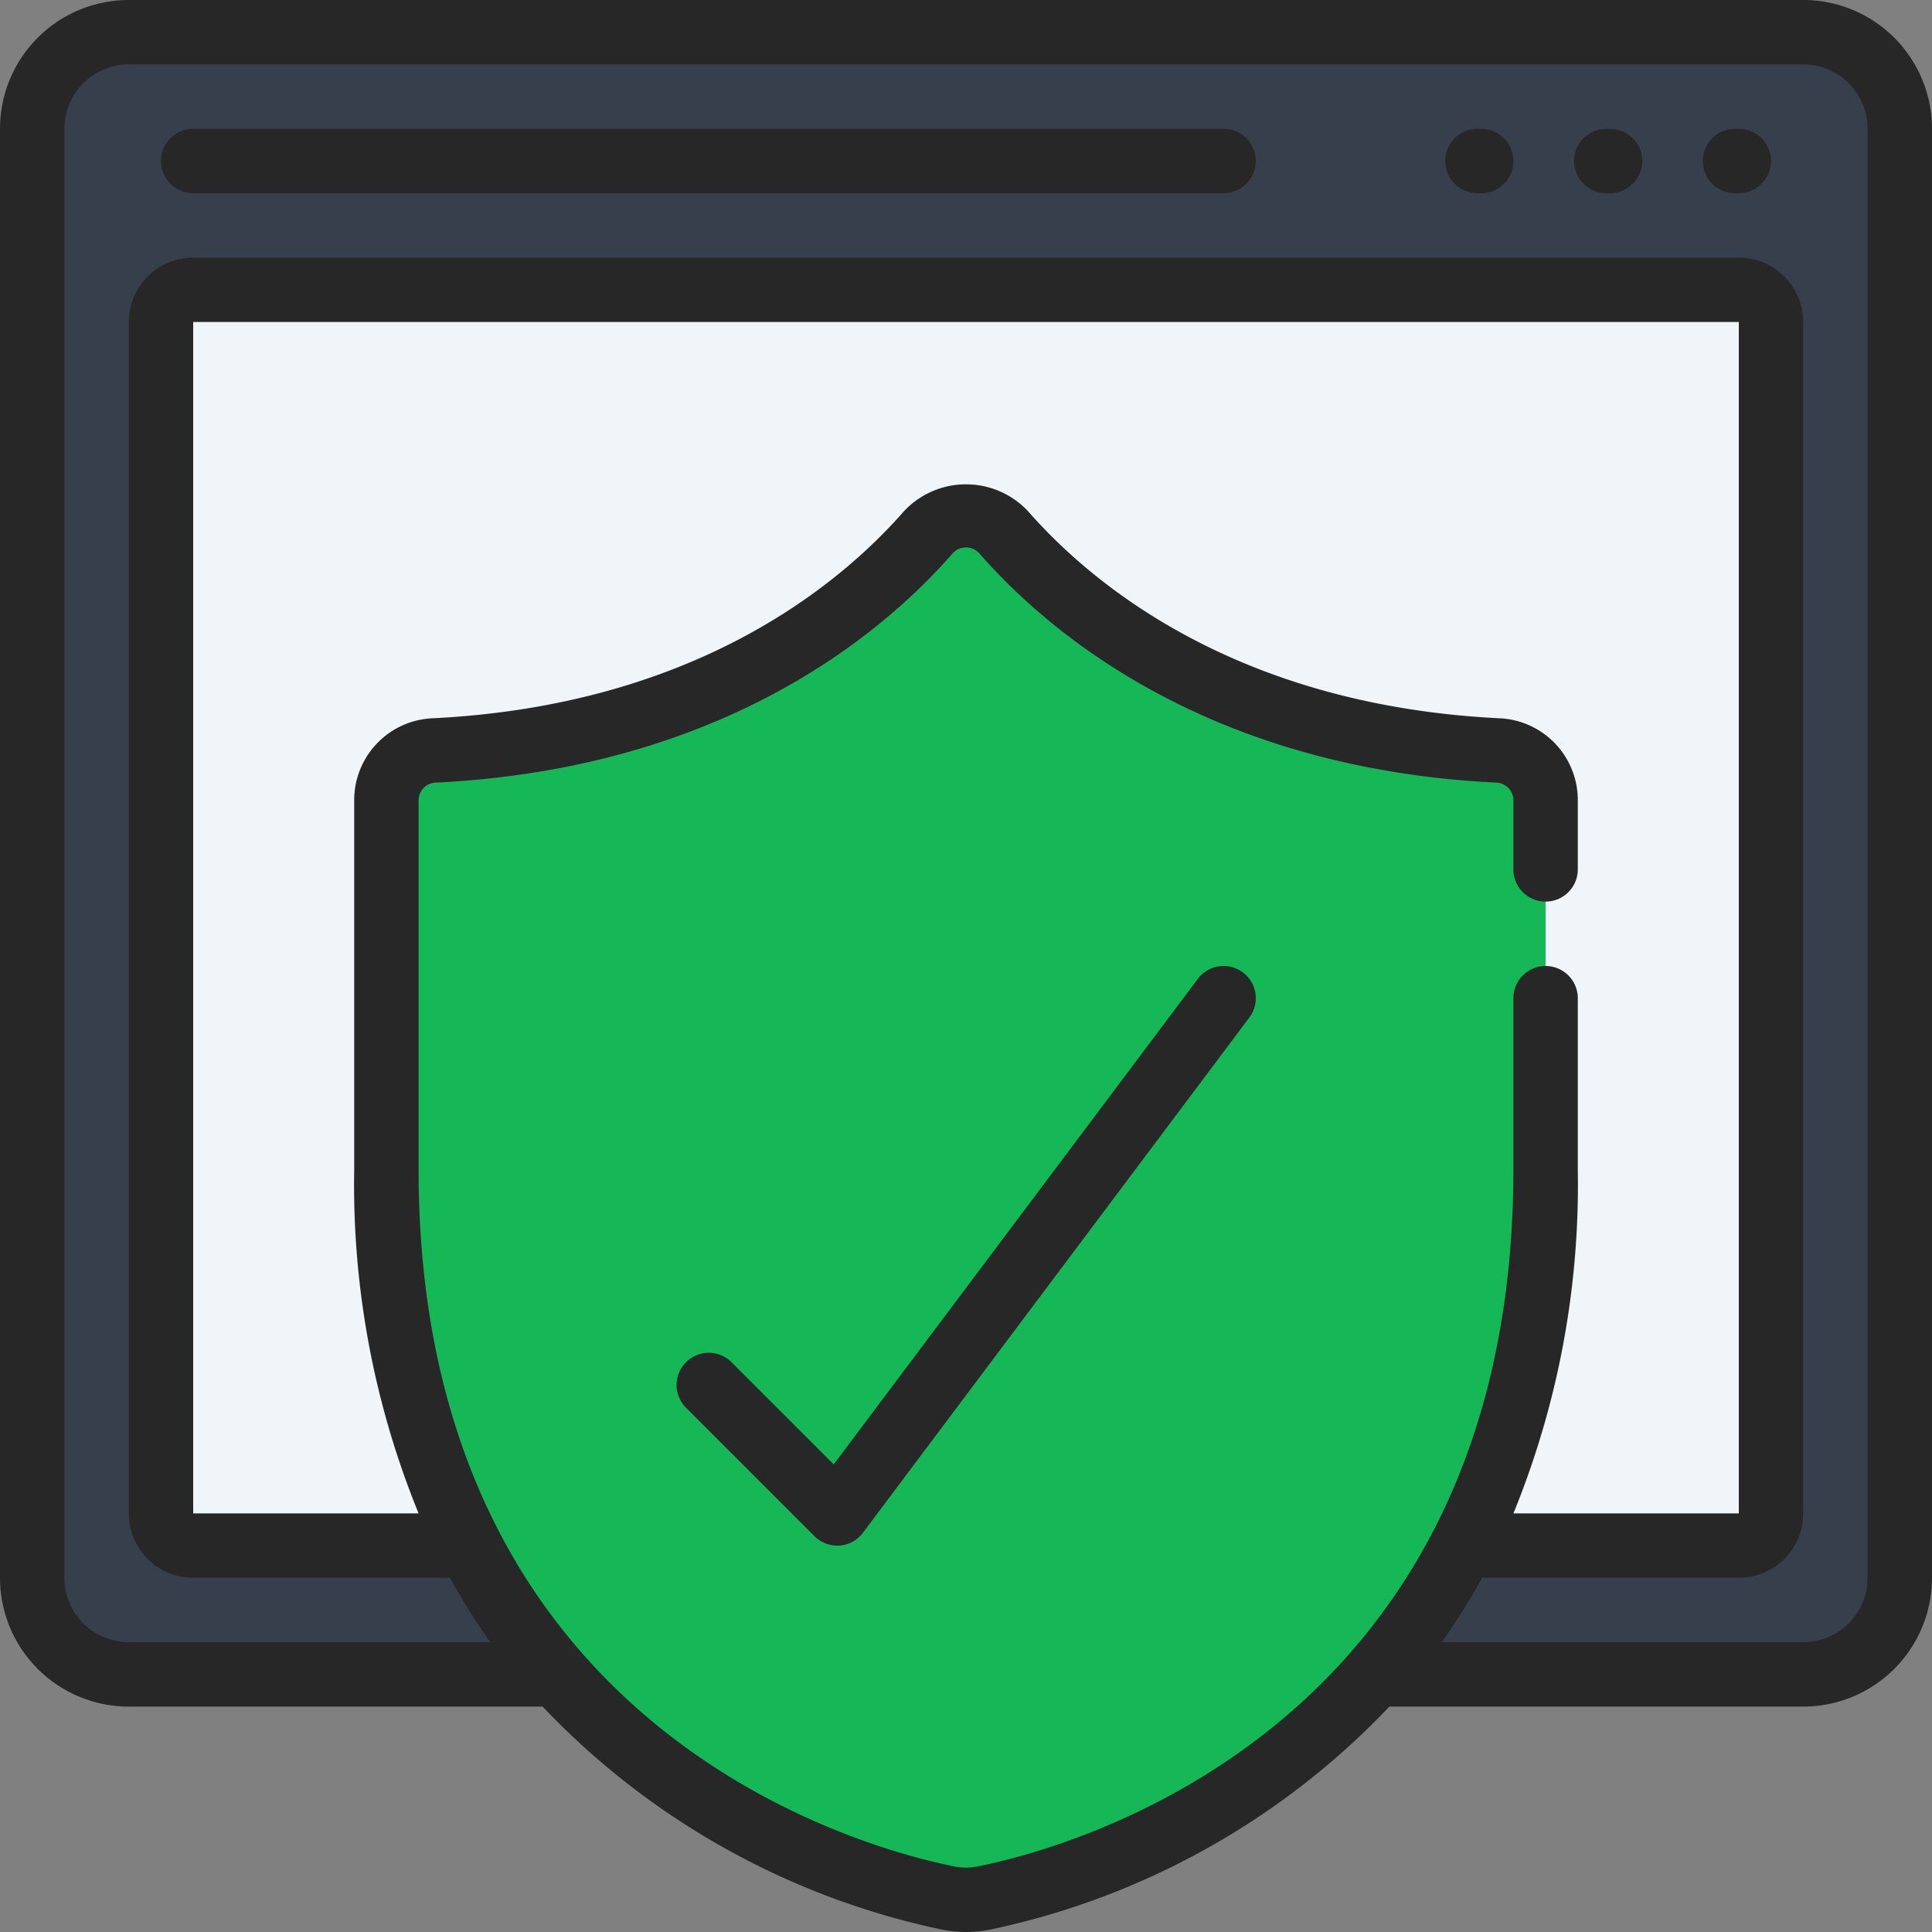 <svg id="Icons" height="512" viewBox="0 0 60 60" width="512" xmlns="http://www.w3.org/2000/svg"><rect x="0" y="0" width="60" height="60" fill="#808080" stroke="none"/><rect fill="#373f4c" height="51" rx="3" width="58" x="1" y="1"/><rect fill="#eff5f9" height="50" rx="1" transform="matrix(0 1 -1 0 58.5 -1.5)" width="39" x="10.5" y="3.5"/><path d="m46.542 23.307a1.549 1.549 0 0 1 1.458 1.554v11.463c0 18.186-14.408 22.015-17.443 22.621a2.861 2.861 0 0 1 -1.114 0c-3.035-.606-17.443-4.435-17.443-22.621v-11.463a1.549 1.549 0 0 1 1.458-1.554c8.622-.417 13.356-4.473 15.365-6.769a1.557 1.557 0 0 1 2.354 0c2.009 2.296 6.743 6.352 15.365 6.769z" fill="#15b756"/><g fill="#272727"><path d="m56 0h-52a4 4 0 0 0 -4 4v45a4 4 0 0 0 4 4h12.851a23.853 23.853 0 0 0 12.4 6.925 3.813 3.813 0 0 0 1.5 0 23.851 23.851 0 0 0 12.398-6.925h12.851a4 4 0 0 0 4-4v-45a4 4 0 0 0 -4-4zm-25.64 57.964a1.787 1.787 0 0 1 -.721 0c-2.779-.554-16.639-4.196-16.639-21.64v-11.464a.551.551 0 0 1 .506-.554c8.948-.432 13.909-4.64 16.07-7.11a.557.557 0 0 1 .848 0c2.161 2.47 7.122 6.678 16.069 7.11a.551.551 0 0 1 .507.554v2.14a1 1 0 0 0 2 0v-2.14a2.543 2.543 0 0 0 -2.41-2.552c-8.209-.4-12.709-4.2-14.66-6.428a2.639 2.639 0 0 0 -3.86 0c-1.951 2.23-6.451 6.032-14.661 6.428a2.543 2.543 0 0 0 -2.409 2.552v11.464a26.994 26.994 0 0 0 2 10.676h-7v-37h48v37h-7a26.994 26.994 0 0 0 2-10.676v-5.324a1 1 0 0 0 -2 0v5.324c0 17.444-13.86 21.086-16.64 21.64zm27.64-8.964a2 2 0 0 1 -2 2h-11.229a20.811 20.811 0 0 0 1.259-2h7.97a2 2 0 0 0 2-2v-37a2 2 0 0 0 -2-2h-48a2 2 0 0 0 -2 2v37a2 2 0 0 0 2 2h7.97a20.811 20.811 0 0 0 1.259 2h-11.229a2 2 0 0 1 -2-2v-45a2 2 0 0 1 2-2h52a2 2 0 0 1 2 2z"/><path d="m38 4h-32a1 1 0 0 0 0 2h32a1 1 0 0 0 0-2z"/><path d="m46 4h-.117a1 1 0 0 0 0 2h.117a1 1 0 0 0 0-2z"/><path d="m50 4h-.117a1 1 0 0 0 0 2h.117a1 1 0 0 0 0-2z"/><path d="m54 4h-.117a1 1 0 0 0 0 2h.117a1 1 0 0 0 0-2z"/><path d="m37.2 30.4-11.308 15.078-3.185-3.185a1 1 0 0 0 -1.414 1.414l4 4a1 1 0 0 0 .707.293h.071a1 1 0 0 0 .729-.4l12-16a1 1 0 0 0 -1.6-1.2z"/></g></svg>